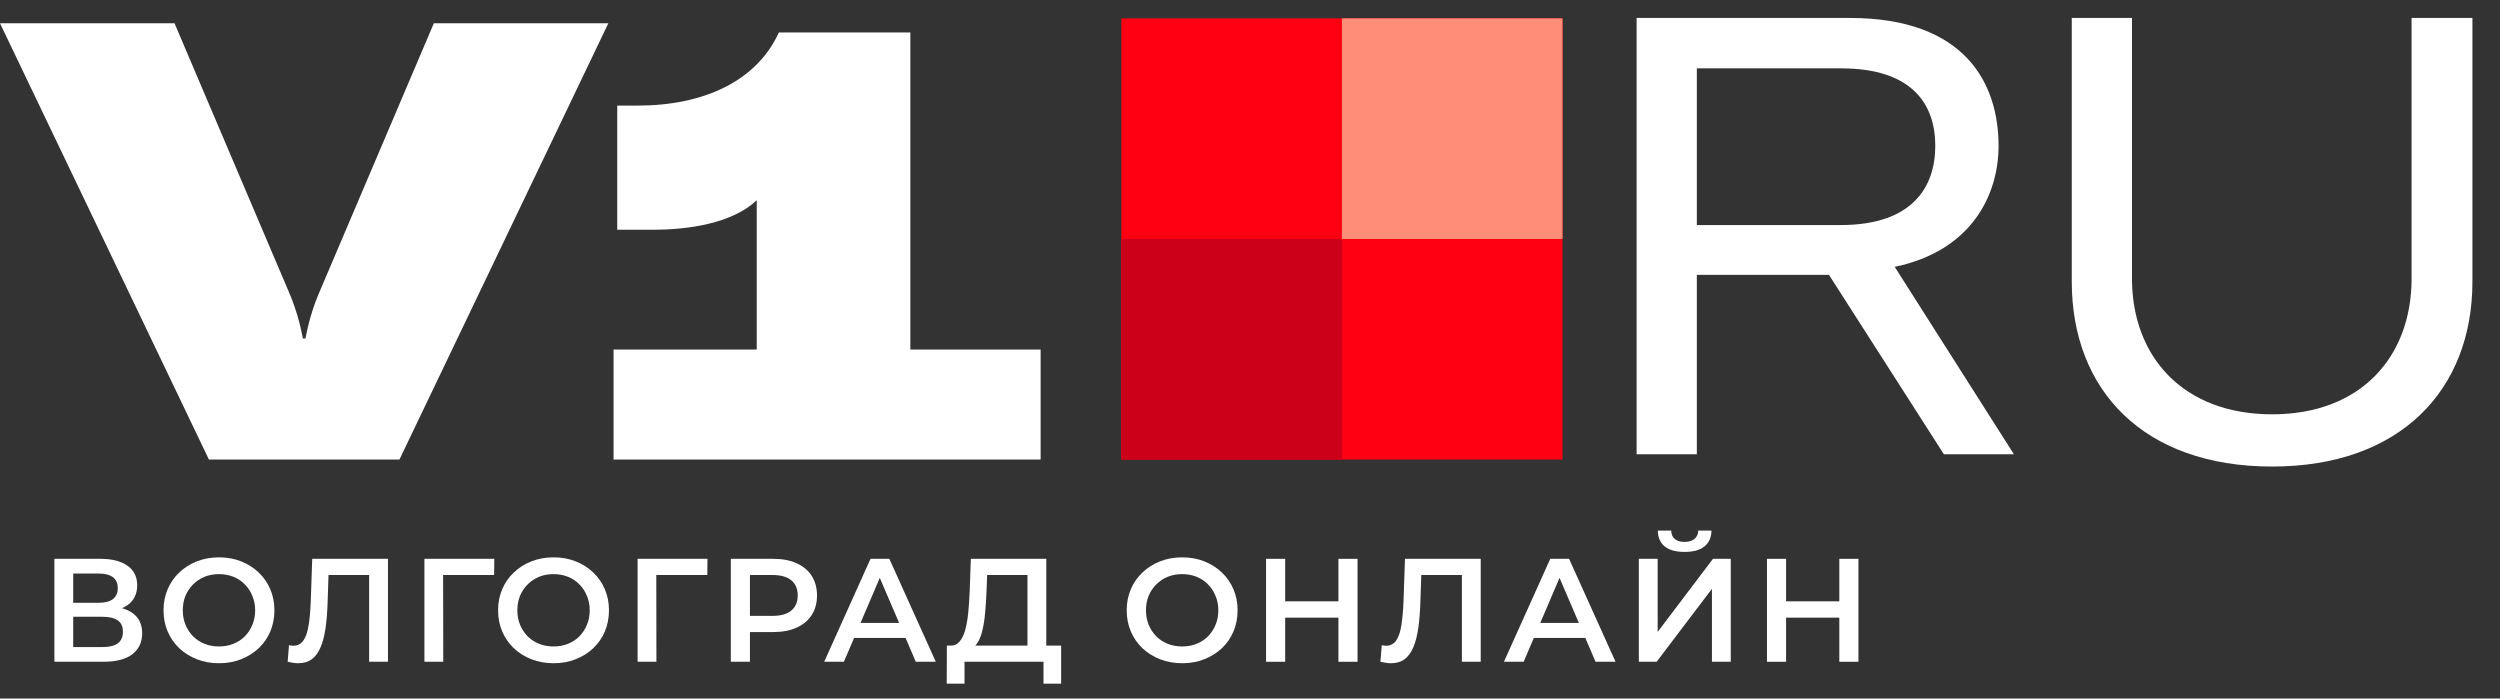 <svg width="136" height="38" viewBox="0 0 136 38" fill="none" xmlns="http://www.w3.org/2000/svg">
  <rect x="0" y="0" width="136" height="38" fill="#333333" stroke="none"/>
  <path d="M61 25L85 25L85 1L61 1L61 25Z" fill="#FF0013"></path>
  <path d="M85 1H73V13H85V1Z" fill="#FF8E78"></path>
  <path d="M61.001 25L73.001 25L73.001 13L61.001 13L61.001 25Z" fill="#CC0019"></path>
  <path
    d="M11.366 25H21.729L33.094 1.266H23.601L17.383 15.874C16.982 16.81 16.781 17.579 16.614 18.415H16.48C16.313 17.579 16.113 16.81 15.711 15.874L9.494 1.266H0L11.366 25Z"
    fill="white"></path>
  <path
    d="M49.523 19.016V1.767H42.37C41.166 4.408 38.291 5.745 34.681 5.745H33.578V12.498H35.517C37.422 12.498 39.829 12.163 41.166 10.893V19.016H33.377V25H56.61V19.016H49.523Z"
    fill="white"></path>
  <path
    d="M105.747 24.712H109.557L103.072 14.516C107.251 13.647 108.722 10.605 108.722 7.931C108.722 4.588 106.95 0.977 100.632 0.977H89.032V24.712H92.308V14.951H99.496L105.747 24.712ZM92.308 3.719H100.164C104.042 3.719 105.279 5.691 105.279 7.931C105.279 10.17 104.042 12.243 100.131 12.243H92.308V3.719Z"
    fill="white"></path>
  <path
    d="M112.704 0.977V15.318C112.704 21.202 116.582 25.38 123.602 25.38C130.589 25.38 134.5 21.202 134.5 15.318V0.977H131.19V15.151C131.19 19.397 128.449 22.539 123.602 22.539C118.755 22.539 115.98 19.397 115.98 15.151V0.977H112.704Z"
    fill="white"></path>
  <path
    d="M2.959 36V30.4H5.463C6.092 30.4 6.583 30.525 6.935 30.776C7.287 31.021 7.463 31.376 7.463 31.84C7.463 32.299 7.295 32.653 6.959 32.904C6.623 33.149 6.18 33.272 5.631 33.272L5.775 32.984C6.399 32.984 6.882 33.109 7.223 33.36C7.564 33.611 7.735 33.973 7.735 34.448C7.735 34.933 7.556 35.315 7.199 35.592C6.842 35.864 6.314 36 5.615 36H2.959ZM3.983 35.2H5.583C5.946 35.2 6.22 35.133 6.407 35C6.594 34.861 6.687 34.651 6.687 34.368C6.687 34.085 6.594 33.88 6.407 33.752C6.22 33.619 5.946 33.552 5.583 33.552H3.983V35.2ZM3.983 32.792H5.375C5.711 32.792 5.967 32.725 6.143 32.592C6.319 32.453 6.407 32.256 6.407 32C6.407 31.733 6.319 31.533 6.143 31.4C5.967 31.267 5.711 31.2 5.375 31.2H3.983V32.792Z"
    fill="white"></path>
  <path
    d="M11.92 36.08C11.482 36.08 11.08 36.008 10.712 35.864C10.344 35.72 10.024 35.52 9.752 35.264C9.48 35.003 9.269 34.699 9.12 34.352C8.97 34 8.896 33.616 8.896 33.2C8.896 32.784 8.97 32.403 9.12 32.056C9.269 31.704 9.48 31.4 9.752 31.144C10.024 30.883 10.344 30.68 10.712 30.536C11.08 30.392 11.48 30.32 11.912 30.32C12.349 30.32 12.749 30.392 13.112 30.536C13.48 30.68 13.8 30.883 14.072 31.144C14.344 31.4 14.554 31.704 14.704 32.056C14.853 32.403 14.928 32.784 14.928 33.2C14.928 33.616 14.853 34 14.704 34.352C14.554 34.704 14.344 35.008 14.072 35.264C13.8 35.52 13.48 35.72 13.112 35.864C12.749 36.008 12.352 36.08 11.92 36.08ZM11.912 35.168C12.194 35.168 12.456 35.12 12.696 35.024C12.936 34.928 13.144 34.792 13.32 34.616C13.496 34.435 13.632 34.227 13.728 33.992C13.829 33.752 13.88 33.488 13.88 33.2C13.88 32.912 13.829 32.651 13.728 32.416C13.632 32.176 13.496 31.968 13.32 31.792C13.144 31.611 12.936 31.472 12.696 31.376C12.456 31.28 12.194 31.232 11.912 31.232C11.629 31.232 11.368 31.28 11.128 31.376C10.893 31.472 10.685 31.611 10.504 31.792C10.328 31.968 10.189 32.176 10.088 32.416C9.992 32.651 9.944 32.912 9.944 33.2C9.944 33.483 9.992 33.744 10.088 33.984C10.189 34.224 10.328 34.435 10.504 34.616C10.68 34.792 10.888 34.928 11.128 35.024C11.368 35.12 11.629 35.168 11.912 35.168Z"
    fill="white"></path>
  <path
    d="M16.217 36.08C16.127 36.08 16.036 36.072 15.945 36.056C15.855 36.04 15.756 36.021 15.649 36L15.721 35.096C15.796 35.117 15.876 35.128 15.961 35.128C16.185 35.128 16.364 35.037 16.497 34.856C16.631 34.669 16.727 34.397 16.785 34.04C16.844 33.683 16.884 33.243 16.905 32.72L16.985 30.4H21.105V36H20.081V31.024L20.321 31.28H17.657L17.881 31.016L17.825 32.68C17.809 33.235 17.772 33.723 17.713 34.144C17.655 34.565 17.564 34.92 17.441 35.208C17.324 35.491 17.167 35.707 16.969 35.856C16.772 36.005 16.521 36.08 16.217 36.08Z"
    fill="white"></path>
  <path d="M23.089 36V30.4H26.889L26.881 31.28H23.865L24.105 31.032L24.113 36H23.089Z"
    fill="white"></path>
  <path
    d="M30.12 36.08C29.682 36.08 29.28 36.008 28.912 35.864C28.544 35.72 28.224 35.52 27.952 35.264C27.68 35.003 27.469 34.699 27.32 34.352C27.17 34 27.096 33.616 27.096 33.2C27.096 32.784 27.17 32.403 27.32 32.056C27.469 31.704 27.68 31.4 27.952 31.144C28.224 30.883 28.544 30.68 28.912 30.536C29.28 30.392 29.68 30.32 30.112 30.32C30.549 30.32 30.949 30.392 31.312 30.536C31.68 30.68 32 30.883 32.272 31.144C32.544 31.4 32.754 31.704 32.904 32.056C33.053 32.403 33.128 32.784 33.128 33.2C33.128 33.616 33.053 34 32.904 34.352C32.754 34.704 32.544 35.008 32.272 35.264C32 35.52 31.68 35.72 31.312 35.864C30.949 36.008 30.552 36.08 30.12 36.08ZM30.112 35.168C30.394 35.168 30.656 35.12 30.896 35.024C31.136 34.928 31.344 34.792 31.52 34.616C31.696 34.435 31.832 34.227 31.928 33.992C32.029 33.752 32.08 33.488 32.08 33.2C32.08 32.912 32.029 32.651 31.928 32.416C31.832 32.176 31.696 31.968 31.52 31.792C31.344 31.611 31.136 31.472 30.896 31.376C30.656 31.28 30.394 31.232 30.112 31.232C29.829 31.232 29.568 31.28 29.328 31.376C29.093 31.472 28.885 31.611 28.704 31.792C28.528 31.968 28.389 32.176 28.288 32.416C28.192 32.651 28.144 32.912 28.144 33.2C28.144 33.483 28.192 33.744 28.288 33.984C28.389 34.224 28.528 34.435 28.704 34.616C28.88 34.792 29.088 34.928 29.328 35.024C29.568 35.12 29.829 35.168 30.112 35.168Z"
    fill="white"></path>
  <path d="M34.685 36V30.4H38.486L38.477 31.28H35.462L35.702 31.032L35.709 36H34.685Z"
    fill="white"></path>
  <path
    d="M39.757 36V30.4H42.061C42.557 30.4 42.981 30.48 43.333 30.64C43.691 30.8 43.965 31.029 44.157 31.328C44.349 31.627 44.445 31.981 44.445 32.392C44.445 32.803 44.349 33.157 44.157 33.456C43.965 33.755 43.691 33.984 43.333 34.144C42.981 34.304 42.557 34.384 42.061 34.384H40.333L40.797 33.896V36H39.757ZM40.797 34.008L40.333 33.504H42.013C42.472 33.504 42.816 33.408 43.045 33.216C43.28 33.019 43.397 32.744 43.397 32.392C43.397 32.035 43.28 31.76 43.045 31.568C42.816 31.376 42.472 31.28 42.013 31.28H40.333L40.797 30.768V34.008Z"
    fill="white"></path>
  <path
    d="M44.836 36L47.356 30.4H48.38L50.908 36H49.82L47.652 30.952H48.068L45.908 36H44.836ZM45.996 34.704L46.276 33.888H49.3L49.58 34.704H45.996Z"
    fill="white"></path>
  <path
    d="M55.894 35.52V31.28H53.702L53.662 32.272C53.646 32.645 53.622 33 53.59 33.336C53.564 33.667 53.518 33.968 53.454 34.24C53.396 34.512 53.313 34.739 53.206 34.92C53.1 35.101 52.969 35.221 52.814 35.28L51.694 35.12C51.897 35.131 52.062 35.061 52.19 34.912C52.324 34.763 52.428 34.555 52.502 34.288C52.577 34.021 52.633 33.709 52.67 33.352C52.708 32.989 52.734 32.597 52.75 32.176L52.814 30.4H56.918V35.52H55.894ZM51.502 37.192L51.51 35.12H57.726V37.192H56.766V36H52.47V37.192H51.502Z"
    fill="white"></path>
  <path
    d="M64.317 36.08C63.879 36.08 63.477 36.008 63.109 35.864C62.741 35.72 62.421 35.52 62.149 35.264C61.877 35.003 61.666 34.699 61.517 34.352C61.367 34 61.293 33.616 61.293 33.2C61.293 32.784 61.367 32.403 61.517 32.056C61.666 31.704 61.877 31.4 62.149 31.144C62.421 30.883 62.741 30.68 63.109 30.536C63.477 30.392 63.877 30.32 64.309 30.32C64.746 30.32 65.146 30.392 65.509 30.536C65.877 30.68 66.197 30.883 66.469 31.144C66.741 31.4 66.951 31.704 67.101 32.056C67.25 32.403 67.325 32.784 67.325 33.2C67.325 33.616 67.25 34 67.101 34.352C66.951 34.704 66.741 35.008 66.469 35.264C66.197 35.52 65.877 35.72 65.509 35.864C65.146 36.008 64.749 36.08 64.317 36.08ZM64.309 35.168C64.591 35.168 64.853 35.12 65.093 35.024C65.333 34.928 65.541 34.792 65.717 34.616C65.893 34.435 66.029 34.227 66.125 33.992C66.226 33.752 66.277 33.488 66.277 33.2C66.277 32.912 66.226 32.651 66.125 32.416C66.029 32.176 65.893 31.968 65.717 31.792C65.541 31.611 65.333 31.472 65.093 31.376C64.853 31.28 64.591 31.232 64.309 31.232C64.026 31.232 63.765 31.28 63.525 31.376C63.29 31.472 63.082 31.611 62.901 31.792C62.725 31.968 62.586 32.176 62.485 32.416C62.389 32.651 62.341 32.912 62.341 33.2C62.341 33.483 62.389 33.744 62.485 33.984C62.586 34.224 62.725 34.435 62.901 34.616C63.077 34.792 63.285 34.928 63.525 35.024C63.765 35.12 64.026 35.168 64.309 35.168Z"
    fill="white"></path>
  <path
    d="M72.81 30.4H73.85V36H72.81V30.4ZM69.914 36H68.874V30.4H69.914V36ZM72.89 33.6H69.826V32.712H72.89V33.6Z"
    fill="white"></path>
  <path
    d="M75.663 36.08C75.572 36.08 75.481 36.072 75.391 36.056C75.3 36.04 75.201 36.021 75.095 36L75.167 35.096C75.241 35.117 75.321 35.128 75.407 35.128C75.631 35.128 75.809 35.037 75.943 34.856C76.076 34.669 76.172 34.397 76.231 34.04C76.289 33.683 76.329 33.243 76.351 32.72L76.431 30.4H80.551V36H79.527V31.024L79.767 31.28H77.103L77.327 31.016L77.271 32.68C77.255 33.235 77.217 33.723 77.159 34.144C77.1 34.565 77.009 34.92 76.887 35.208C76.769 35.491 76.612 35.707 76.415 35.856C76.217 36.005 75.967 36.08 75.663 36.08Z"
    fill="white"></path>
  <path
    d="M81.814 36L84.334 30.4H85.358L87.886 36H86.798L84.63 30.952H85.046L82.886 36H81.814ZM82.974 34.704L83.254 33.888H86.278L86.558 34.704H82.974Z"
    fill="white"></path>
  <path
    d="M89.153 36V30.4H90.177V34.376L93.185 30.4H94.153V36H93.129V32.032L90.121 36H89.153ZM91.641 30.024C91.161 30.024 90.798 29.923 90.553 29.72C90.313 29.517 90.19 29.232 90.185 28.864H90.913C90.918 29.061 90.982 29.213 91.105 29.32C91.233 29.427 91.411 29.48 91.641 29.48C91.87 29.48 92.049 29.427 92.177 29.32C92.31 29.213 92.379 29.061 92.385 28.864H93.105C93.099 29.232 92.974 29.517 92.729 29.72C92.483 29.923 92.121 30.024 91.641 30.024Z"
    fill="white"></path>
  <path
    d="M100.059 30.4H101.099V36H100.059V30.4ZM97.163 36H96.123V30.4H97.163V36ZM100.139 33.6H97.075V32.712H100.139V33.6Z"
    fill="white"></path>
</svg>
